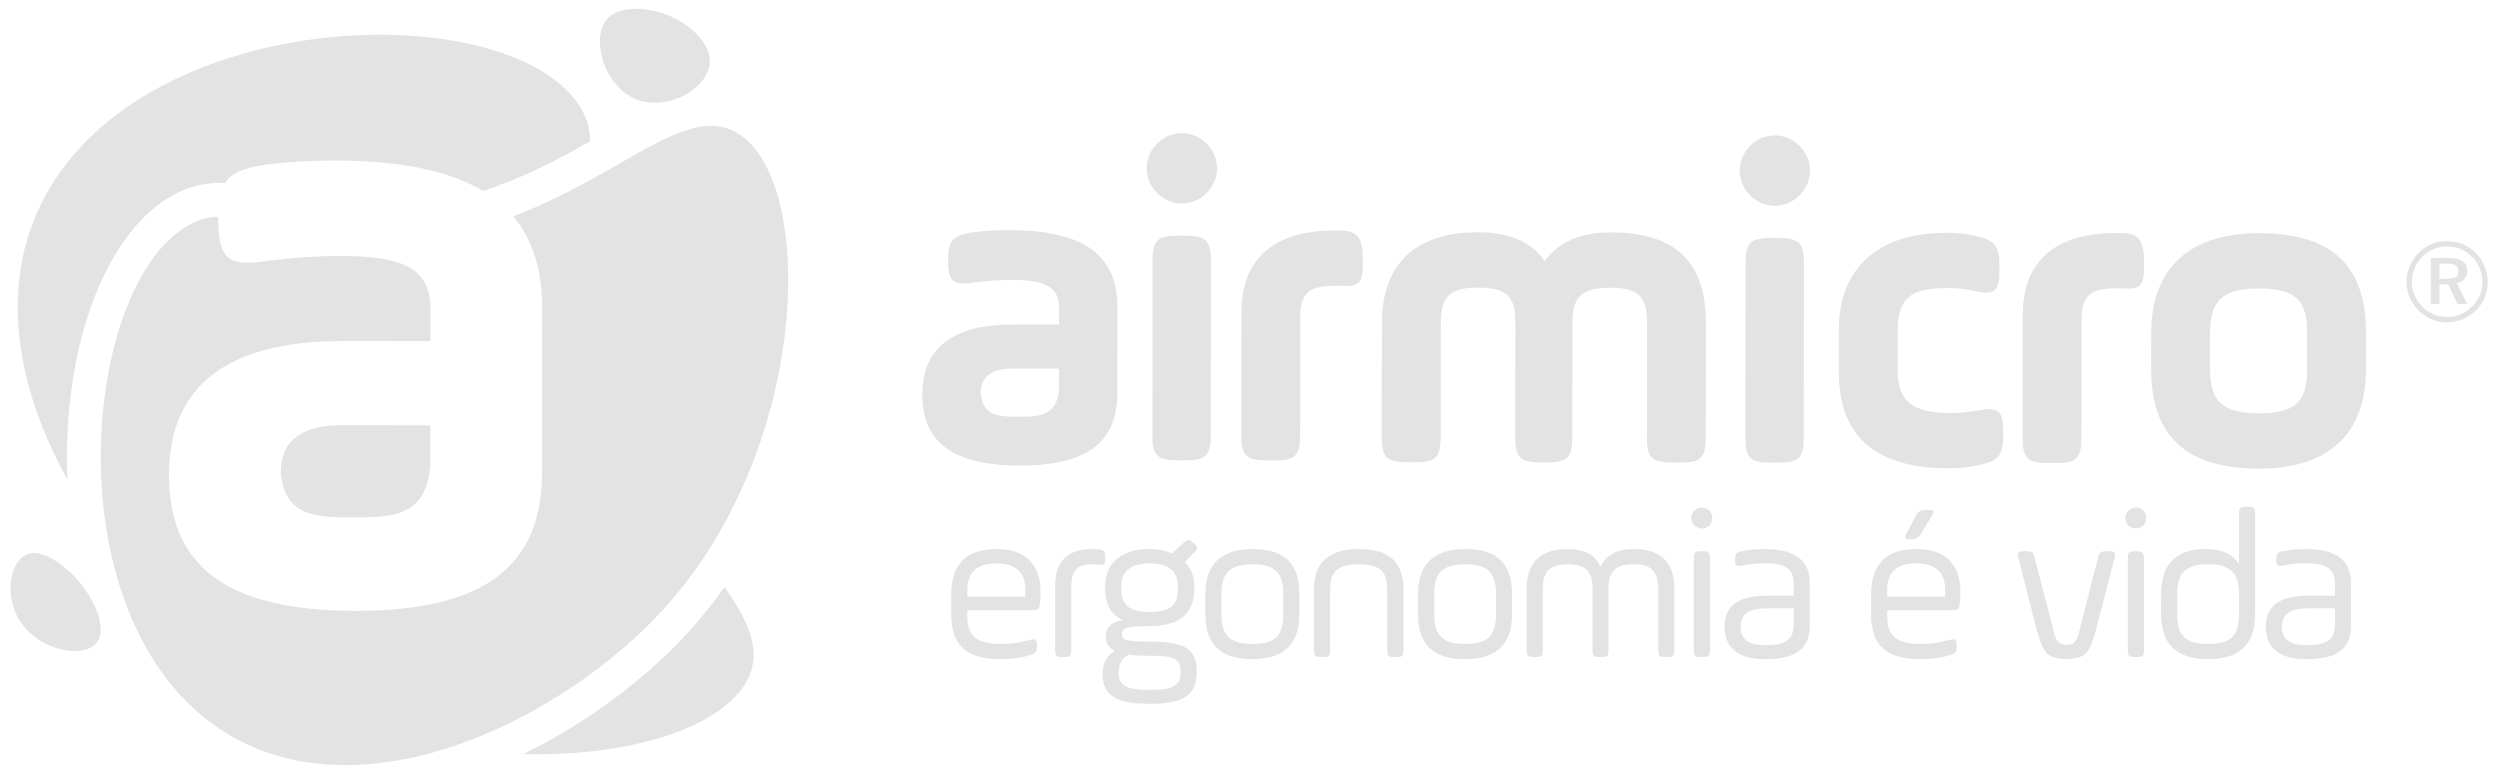 <svg width="135" height="42" viewBox="0 0 135 42" fill="none" xmlns="http://www.w3.org/2000/svg">
<path d="M37.163 34.145C34.953 36.566 31.799 38.997 28.244 40.722C34.331 40.872 39.394 39.132 40.482 36.448C41.081 34.975 40.371 33.484 39.127 31.698C38.528 32.544 37.876 33.364 37.162 34.145H37.163Z" fill="#E3E3E3"/>
<path d="M38.315 3.465C38.154 4.84 36.078 5.951 34.478 5.406C32.648 4.781 31.886 2.14 32.757 1.064C33.433 0.227 35.002 0.451 35.811 0.723C36.941 1.102 38.465 2.2 38.316 3.467L38.315 3.465Z" fill="#E3E3E3"/>
<path d="M5.23 34.689C4.569 35.56 2.442 35.175 1.343 33.896C0.088 32.434 0.48 30.157 1.607 29.891C2.482 29.685 3.679 30.722 4.236 31.364C5.015 32.263 5.838 33.886 5.23 34.689Z" fill="#E3E3E3"/>
<path d="M39.755 7.145C37.025 5.614 33.546 9.491 27.709 11.679C28.746 12.907 29.28 14.547 29.278 16.665L29.267 25.529C29.262 30.541 26.196 32.996 19.188 32.988C12.181 32.98 9.121 30.517 9.126 25.645C9.132 20.818 12.29 18.409 18.555 18.416L23.243 18.422L23.245 16.659C23.247 14.431 21.625 13.827 18.422 13.822C17.122 13.821 15.776 13.912 14.384 14.096C12.342 14.418 11.786 13.954 11.788 11.912V11.726C11.788 11.721 11.788 11.715 11.788 11.709C11.283 11.718 10.788 11.836 10.249 12.125C4.356 15.28 2.709 33.563 12.084 39.507C19.54 44.234 30.37 38.878 35.813 32.916C43.882 24.078 44.079 9.571 39.754 7.147L39.755 7.145Z" fill="#E3E3E3"/>
<path d="M15.16 25.512C15.343 27.741 16.828 27.974 19.102 27.93C21.469 27.98 23 27.703 23.235 25.197L23.237 22.969L18.457 22.963C16.277 22.961 15.161 23.795 15.16 25.512Z" fill="#E3E3E3"/>
<path d="M9.388 10.512C10.184 10.085 10.991 9.878 11.853 9.878C11.95 9.878 12.047 9.881 12.143 9.887C12.494 9.331 13.149 9.082 14.296 8.896C15.456 8.758 16.709 8.667 18.055 8.668C21.5 8.672 24.196 9.175 26.082 10.311C28.302 9.599 30.196 8.579 31.871 7.628C31.85 6.901 31.673 6.245 31.178 5.547C27.008 -0.334 7.225 0.368 2.129 11.201C-0.068 15.869 1.039 21.199 3.645 25.901C3.611 25.159 3.607 24.41 3.634 23.655C3.864 17.421 6.123 12.262 9.389 10.513L9.388 10.512Z" fill="#E3E3E3"/>
<path d="M60.336 21.241C60.333 23.861 58.73 25.145 55.066 25.141C51.402 25.136 49.802 23.849 49.804 21.3C49.806 18.777 51.459 17.517 54.734 17.521L57.186 17.523V16.602C57.188 15.437 56.339 15.12 54.665 15.118C53.986 15.118 53.282 15.165 52.554 15.262C51.486 15.43 51.194 15.187 51.197 14.12V14.024C51.198 12.981 51.465 12.714 52.509 12.545C53.115 12.472 53.77 12.425 54.474 12.426C58.284 12.431 60.346 13.598 60.343 16.606L60.337 21.241H60.336ZM57.182 19.902L54.683 19.9C53.542 19.9 52.96 20.335 52.959 21.233C53.054 22.397 53.831 22.519 55.02 22.496C56.257 22.521 57.058 22.378 57.181 21.067V19.902H57.182Z" fill="#E3E3E3"/>
<path d="M62.487 7.75C63.24 6.999 64.405 7.001 65.155 7.754C65.907 8.506 65.906 9.672 65.153 10.423C64.4 11.174 63.235 11.173 62.484 10.419C61.733 9.666 61.734 8.502 62.487 7.75ZM62.237 14.084C62.238 12.991 62.505 12.724 63.597 12.725H64.033C65.126 12.728 65.392 12.995 65.391 14.087L65.381 23.502C65.38 24.594 65.112 24.861 64.021 24.859H63.584C62.492 24.858 62.227 24.59 62.228 23.499L62.238 14.084H62.237Z" fill="#E3E3E3"/>
<path d="M70.209 23.508C70.208 24.6 69.939 24.867 68.849 24.866H68.387C67.295 24.863 67.029 24.596 67.03 23.504L67.038 16.856C67.042 13.968 68.79 12.441 72.09 12.446H72.357C73.303 12.447 73.595 12.86 73.593 14.001V14.268C73.592 15.336 73.35 15.505 72.354 15.431H72.087C70.607 15.429 70.218 15.913 70.217 17.103L70.21 23.509L70.209 23.508Z" fill="#E3E3E3"/>
<path d="M77.795 23.606C77.794 24.698 77.526 24.964 76.435 24.962H75.973C74.881 24.96 74.615 24.693 74.617 23.602L74.624 17.438C74.627 14.26 76.425 12.539 79.822 12.543C81.496 12.545 82.709 13.055 83.411 14.1C84.164 13.057 85.354 12.548 86.98 12.55C90.498 12.554 92.122 14.158 92.119 17.458L92.112 23.622C92.111 24.714 91.844 24.98 90.751 24.979H90.29C89.198 24.976 88.931 24.709 88.933 23.618L88.94 17.454C88.942 16.095 88.555 15.537 86.977 15.536C85.326 15.534 84.913 16.092 84.912 17.45L84.905 23.614C84.904 24.706 84.637 24.973 83.545 24.971H83.181C82.089 24.968 81.823 24.701 81.824 23.61L81.831 17.446C81.834 16.087 81.446 15.529 79.82 15.527C78.242 15.524 77.806 16.082 77.803 17.442L77.796 23.606H77.795Z" fill="#E3E3E3"/>
<path d="M94.508 7.876C95.26 7.124 96.426 7.125 97.177 7.879C97.928 8.632 97.927 9.798 97.174 10.548C96.422 11.3 95.256 11.298 94.505 10.545C93.754 9.792 93.755 8.627 94.508 7.876ZM94.258 14.209C94.258 13.117 94.526 12.85 95.618 12.852H96.055C97.147 12.854 97.414 13.121 97.413 14.212L97.402 23.627C97.401 24.72 97.133 24.987 96.042 24.984H95.606C94.514 24.982 94.248 24.715 94.249 23.624L94.259 14.209H94.258Z" fill="#E3E3E3"/>
<path d="M99.301 17.758C99.305 14.555 101.346 12.568 105.106 12.571C105.664 12.571 106.198 12.62 106.683 12.742C107.725 12.962 107.968 13.278 107.967 14.37V14.637C107.966 15.729 107.675 15.948 106.679 15.728C106.218 15.606 105.708 15.557 105.151 15.556C103.21 15.554 102.481 16.063 102.479 17.81L102.476 19.994C102.474 21.717 103.299 22.3 105.362 22.303C105.823 22.303 106.332 22.256 106.842 22.159C107.91 21.965 108.175 22.184 108.174 23.276V23.519C108.172 24.611 107.906 24.901 106.838 25.119C106.352 25.24 105.818 25.288 105.212 25.287C101.257 25.282 99.293 23.557 99.297 20.087L99.299 17.758H99.301Z" fill="#E3E3E3"/>
<path d="M112.398 23.646C112.397 24.738 112.128 25.004 111.037 25.003H110.576C109.484 25 109.218 24.733 109.219 23.642L109.227 16.994C109.231 14.107 110.979 12.579 114.279 12.584H114.546C115.492 12.584 115.784 12.998 115.782 14.139V14.406C115.781 15.474 115.538 15.643 114.543 15.569H114.276C112.796 15.567 112.407 16.053 112.406 17.241L112.399 23.648L112.398 23.646Z" fill="#E3E3E3"/>
<path d="M116.163 19.912L116.166 17.971C116.169 14.501 118.211 12.586 121.996 12.591C125.951 12.595 127.769 14.369 127.765 17.985L127.763 19.926C127.758 23.42 125.767 25.31 121.981 25.306C118.026 25.302 116.159 23.528 116.163 19.913V19.912ZM124.585 17.981C124.588 16.307 124.054 15.578 121.991 15.576C119.929 15.574 119.346 16.301 119.344 17.975L119.342 19.917C119.34 21.591 119.921 22.32 121.984 22.322C124.047 22.325 124.582 21.597 124.583 19.923L124.585 17.981Z" fill="#E3E3E3"/>
<path d="M56.155 32.593C56.12 32.883 56.05 32.953 55.737 32.953H52.237V33.3C52.237 34.354 52.758 34.772 54.045 34.772C54.555 34.772 55.076 34.703 55.622 34.552C55.899 34.471 55.992 34.564 55.992 34.854V34.959C55.992 35.203 55.946 35.283 55.633 35.376C55.135 35.527 54.602 35.596 54.045 35.596C52.226 35.596 51.368 34.889 51.368 33.174V32.095C51.368 30.461 52.18 29.65 53.814 29.65C55.343 29.65 56.19 30.438 56.19 31.968C56.19 32.233 56.179 32.443 56.156 32.593H56.155ZM52.237 32.223H55.366V31.841C55.366 30.902 54.845 30.427 53.802 30.427C52.76 30.427 52.238 30.902 52.238 31.841V32.223H52.237Z" fill="#E3E3E3"/>
<path d="M57.846 35.108C57.846 35.421 57.789 35.479 57.476 35.479H57.348C57.058 35.479 56.977 35.421 56.977 35.108V31.654C56.977 30.322 57.638 29.65 58.959 29.65C59.099 29.65 59.226 29.661 59.33 29.673C59.62 29.707 59.677 29.789 59.677 30.078V30.194C59.677 30.484 59.608 30.542 59.318 30.495C59.179 30.484 59.063 30.473 58.959 30.473C58.125 30.473 57.846 30.866 57.846 31.702V35.109V35.108Z" fill="#E3E3E3"/>
<path d="M64.488 31.794C64.488 33.138 63.688 33.81 62.088 33.81C61.462 33.81 61.056 33.844 60.859 33.902C60.674 33.959 60.581 34.076 60.581 34.249C60.581 34.412 60.674 34.516 60.871 34.574C61.068 34.62 61.474 34.643 62.088 34.643C63.05 34.643 63.711 34.759 64.07 35.002C64.441 35.233 64.626 35.64 64.626 36.23C64.626 36.891 64.441 37.343 64.058 37.609C63.687 37.876 63.026 38.004 62.087 38.004C61.148 38.004 60.453 37.876 60.083 37.609C59.723 37.354 59.538 36.948 59.538 36.392C59.538 35.837 59.759 35.419 60.187 35.153C59.874 35.002 59.712 34.747 59.712 34.388C59.712 33.878 60.025 33.576 60.651 33.484C60.002 33.217 59.677 32.65 59.677 31.792V31.653C59.677 30.39 60.571 29.648 62.088 29.648C62.54 29.648 62.934 29.729 63.282 29.881L63.943 29.289C64.139 29.116 64.233 29.116 64.418 29.289L64.498 29.37C64.684 29.544 64.684 29.637 64.498 29.822L63.977 30.355C64.313 30.668 64.487 31.097 64.487 31.653V31.792L64.488 31.794ZM60.953 35.351C60.593 35.525 60.408 35.849 60.408 36.301C60.408 37.055 60.837 37.252 62.088 37.252C63.339 37.252 63.757 37.055 63.757 36.267C63.757 35.537 63.328 35.41 62.088 35.41C61.59 35.41 61.208 35.386 60.953 35.352V35.351ZM63.606 31.654C63.606 30.831 63.097 30.425 62.088 30.425C61.08 30.425 60.547 30.83 60.547 31.654V31.794C60.547 32.628 60.918 33.044 62.088 33.044C63.259 33.044 63.606 32.627 63.606 31.794V31.654Z" fill="#E3E3E3"/>
<path d="M65.09 33.161V32.084C65.09 30.461 65.936 29.65 67.639 29.65C69.435 29.65 70.165 30.495 70.165 32.084V33.161C70.165 34.784 69.319 35.595 67.639 35.595C65.831 35.595 65.09 34.749 65.09 33.161ZM69.297 32.084C69.297 30.971 68.904 30.473 67.64 30.473C66.376 30.473 65.96 30.971 65.96 32.084V33.161C65.96 34.274 66.376 34.772 67.64 34.772C68.904 34.772 69.297 34.274 69.297 33.161V32.084Z" fill="#E3E3E3"/>
<path d="M71.823 35.108C71.823 35.421 71.766 35.479 71.453 35.479H71.325C71.035 35.479 70.954 35.421 70.954 35.108V31.817C70.954 30.368 71.766 29.65 73.377 29.65C75.08 29.65 75.788 30.415 75.788 31.817V35.108C75.788 35.421 75.731 35.479 75.418 35.479H75.278C74.965 35.479 74.908 35.421 74.908 35.108V31.817C74.908 30.889 74.549 30.473 73.378 30.473C72.208 30.473 71.826 30.902 71.826 31.817V35.108H71.823Z" fill="#E3E3E3"/>
<path d="M76.575 33.161V32.084C76.575 30.461 77.421 29.65 79.124 29.65C80.921 29.65 81.651 30.495 81.651 32.084V33.161C81.651 34.784 80.805 35.595 79.124 35.595C77.317 35.595 76.575 34.749 76.575 33.161ZM80.783 32.084C80.783 30.971 80.389 30.473 79.126 30.473C77.862 30.473 77.445 30.971 77.445 32.084V33.161C77.445 34.274 77.862 34.772 79.126 34.772C80.389 34.772 80.783 34.274 80.783 33.161V32.084Z" fill="#E3E3E3"/>
<path d="M83.309 35.108C83.309 35.421 83.251 35.479 82.938 35.479H82.811C82.521 35.479 82.44 35.421 82.44 35.108V31.817C82.44 30.368 83.182 29.65 84.654 29.65C85.57 29.65 86.161 29.974 86.428 30.612C86.718 29.974 87.308 29.65 88.213 29.65C89.754 29.65 90.414 30.415 90.414 31.817V35.108C90.414 35.421 90.334 35.479 90.044 35.479H89.916C89.603 35.479 89.545 35.421 89.545 35.108V31.817C89.545 30.901 89.232 30.473 88.213 30.473C87.193 30.473 86.857 30.89 86.857 31.817V35.108C86.857 35.421 86.799 35.479 86.487 35.479H86.37C86.057 35.479 86 35.421 86 35.108V31.817C86 30.901 85.675 30.473 84.655 30.473C83.636 30.473 83.311 30.902 83.311 31.817V35.108H83.309Z" fill="#E3E3E3"/>
<path d="M92.465 27.981C92.465 28.294 92.221 28.537 91.909 28.537C91.597 28.537 91.33 28.294 91.33 27.981C91.33 27.668 91.585 27.414 91.909 27.414C92.234 27.414 92.465 27.668 92.465 27.981ZM91.468 30.137C91.468 29.846 91.526 29.766 91.839 29.766H91.967C92.257 29.766 92.337 29.848 92.337 30.137V35.108C92.337 35.421 92.257 35.479 91.967 35.479H91.839C91.526 35.479 91.468 35.421 91.468 35.108V30.137Z" fill="#E3E3E3"/>
<path d="M97.727 33.764C97.727 35.05 96.974 35.595 95.304 35.595C93.972 35.595 93.126 35.062 93.126 33.857C93.126 32.652 93.914 32.165 95.49 32.165H96.857V31.47C96.857 30.682 96.324 30.416 95.339 30.416C94.829 30.416 94.4 30.462 94.064 30.544C93.785 30.601 93.693 30.532 93.693 30.254V30.16C93.693 29.895 93.762 29.824 94.04 29.767C94.423 29.686 94.84 29.651 95.293 29.651C96.915 29.651 97.726 30.254 97.726 31.47V33.765L97.727 33.764ZM96.858 32.848H95.502C94.471 32.848 93.996 33.125 93.996 33.856C93.996 34.516 94.425 34.841 95.294 34.841C96.359 34.841 96.858 34.597 96.858 33.728V32.848Z" fill="#E3E3E3"/>
<path d="M105.828 32.593C105.793 32.883 105.723 32.953 105.41 32.953H101.91V33.3C101.91 34.354 102.431 34.772 103.718 34.772C104.228 34.772 104.749 34.703 105.294 34.552C105.572 34.471 105.664 34.564 105.664 34.854V34.958C105.664 35.202 105.618 35.283 105.305 35.376C104.807 35.527 104.274 35.596 103.717 35.596C101.897 35.596 101.04 34.889 101.04 33.173V32.095C101.04 30.461 101.851 29.649 103.486 29.649C105.015 29.649 105.862 30.438 105.862 31.967C105.862 32.233 105.851 32.443 105.828 32.593ZM101.91 32.223H105.039V31.841C105.039 30.902 104.518 30.426 103.475 30.426C102.433 30.426 101.911 30.902 101.911 31.841V32.223H101.91ZM103.73 28.838C103.613 29.023 103.451 29.117 103.231 29.117H103.115C102.871 29.117 102.837 29.059 102.941 28.827L103.428 27.888C103.579 27.609 103.694 27.54 104.007 27.54H104.123C104.436 27.54 104.482 27.609 104.308 27.876L103.728 28.838H103.73Z" fill="#E3E3E3"/>
<path d="M110.916 34.181C111.055 34.69 111.217 34.818 111.588 34.818C111.958 34.818 112.121 34.69 112.26 34.181L113.291 30.124C113.348 29.834 113.442 29.765 113.755 29.765H113.905C114.196 29.765 114.265 29.834 114.184 30.124L113.153 34.123C113.002 34.69 112.828 35.074 112.632 35.282C112.435 35.479 112.087 35.583 111.589 35.583C111.091 35.583 110.743 35.479 110.535 35.282C110.338 35.074 110.164 34.691 110.013 34.123L108.994 30.124C108.913 29.834 108.982 29.765 109.272 29.765H109.411C109.724 29.765 109.817 29.834 109.875 30.124L110.918 34.181H110.916Z" fill="#E3E3E3"/>
<path d="M115.9 27.981C115.9 28.294 115.656 28.537 115.344 28.537C115.032 28.537 114.765 28.294 114.765 27.981C114.765 27.668 115.019 27.414 115.344 27.414C115.669 27.414 115.9 27.668 115.9 27.981ZM114.903 30.137C114.903 29.846 114.961 29.766 115.274 29.766H115.402C115.692 29.766 115.772 29.848 115.772 30.137V35.108C115.772 35.421 115.692 35.479 115.402 35.479H115.274C114.961 35.479 114.903 35.421 114.903 35.108V30.137Z" fill="#E3E3E3"/>
<path d="M121.775 33.172C121.775 34.783 120.929 35.595 119.237 35.595C117.546 35.595 116.7 34.783 116.7 33.172V32.094C116.7 30.46 117.5 29.648 119.099 29.648C119.991 29.648 120.594 29.927 120.907 30.494V27.736C120.907 27.422 120.965 27.365 121.278 27.365H121.406C121.696 27.365 121.776 27.422 121.776 27.736V33.171L121.775 33.172ZM117.569 33.161C117.569 34.273 117.951 34.772 119.237 34.772C120.524 34.772 120.906 34.273 120.906 33.161V32.084C120.906 30.971 120.501 30.472 119.237 30.472C117.974 30.472 117.569 30.971 117.569 32.084V33.161Z" fill="#E3E3E3"/>
<path d="M126.955 33.764C126.955 35.05 126.202 35.595 124.532 35.595C123.2 35.595 122.354 35.062 122.354 33.857C122.354 32.652 123.142 32.165 124.718 32.165H126.085V31.47C126.085 30.682 125.552 30.416 124.567 30.416C124.057 30.416 123.628 30.462 123.292 30.544C123.013 30.601 122.921 30.532 122.921 30.254V30.16C122.921 29.895 122.99 29.824 123.269 29.767C123.651 29.686 124.069 29.651 124.521 29.651C126.144 29.651 126.954 30.254 126.954 31.47V33.765L126.955 33.764ZM126.086 32.848H124.73C123.699 32.848 123.224 33.125 123.224 33.856C123.224 34.516 123.653 34.841 124.522 34.841C125.588 34.841 126.086 34.597 126.086 33.728V32.848Z" fill="#E3E3E3"/>
<path fill-rule="evenodd" clip-rule="evenodd" d="M132.14 13.023C131.549 13.023 131.019 13.236 130.617 13.645C130.19 14.078 129.953 14.638 129.953 15.217C129.953 15.796 130.179 16.332 130.593 16.752C131.013 17.178 131.555 17.41 132.14 17.41C132.713 17.41 133.266 17.178 133.699 16.758C134.113 16.356 134.339 15.82 134.339 15.217C134.339 14.632 134.108 14.085 133.706 13.676C133.286 13.25 132.737 13.025 132.141 13.025L132.14 13.023ZM134.047 15.235C134.047 15.741 133.852 16.21 133.492 16.558C133.114 16.924 132.645 17.118 132.127 17.118C131.64 17.118 131.158 16.917 130.799 16.552C130.44 16.186 130.238 15.718 130.238 15.218C130.238 14.719 130.446 14.232 130.817 13.853C131.165 13.5 131.633 13.311 132.145 13.311C132.669 13.311 133.139 13.506 133.503 13.877C133.857 14.231 134.045 14.706 134.045 15.235H134.047ZM132.201 13.931C132.895 13.931 133.236 14.163 133.236 14.614C133.236 14.967 133.029 15.211 132.67 15.284L133.225 16.416H132.701L132.196 15.356H131.733V16.416H131.264V13.931H132.202H132.201ZM132.115 14.236C132.554 14.236 132.755 14.358 132.755 14.662C132.755 14.955 132.554 15.058 132.128 15.058H131.732V14.236H132.115Z" fill="#E3E3E3"/>
</svg>
